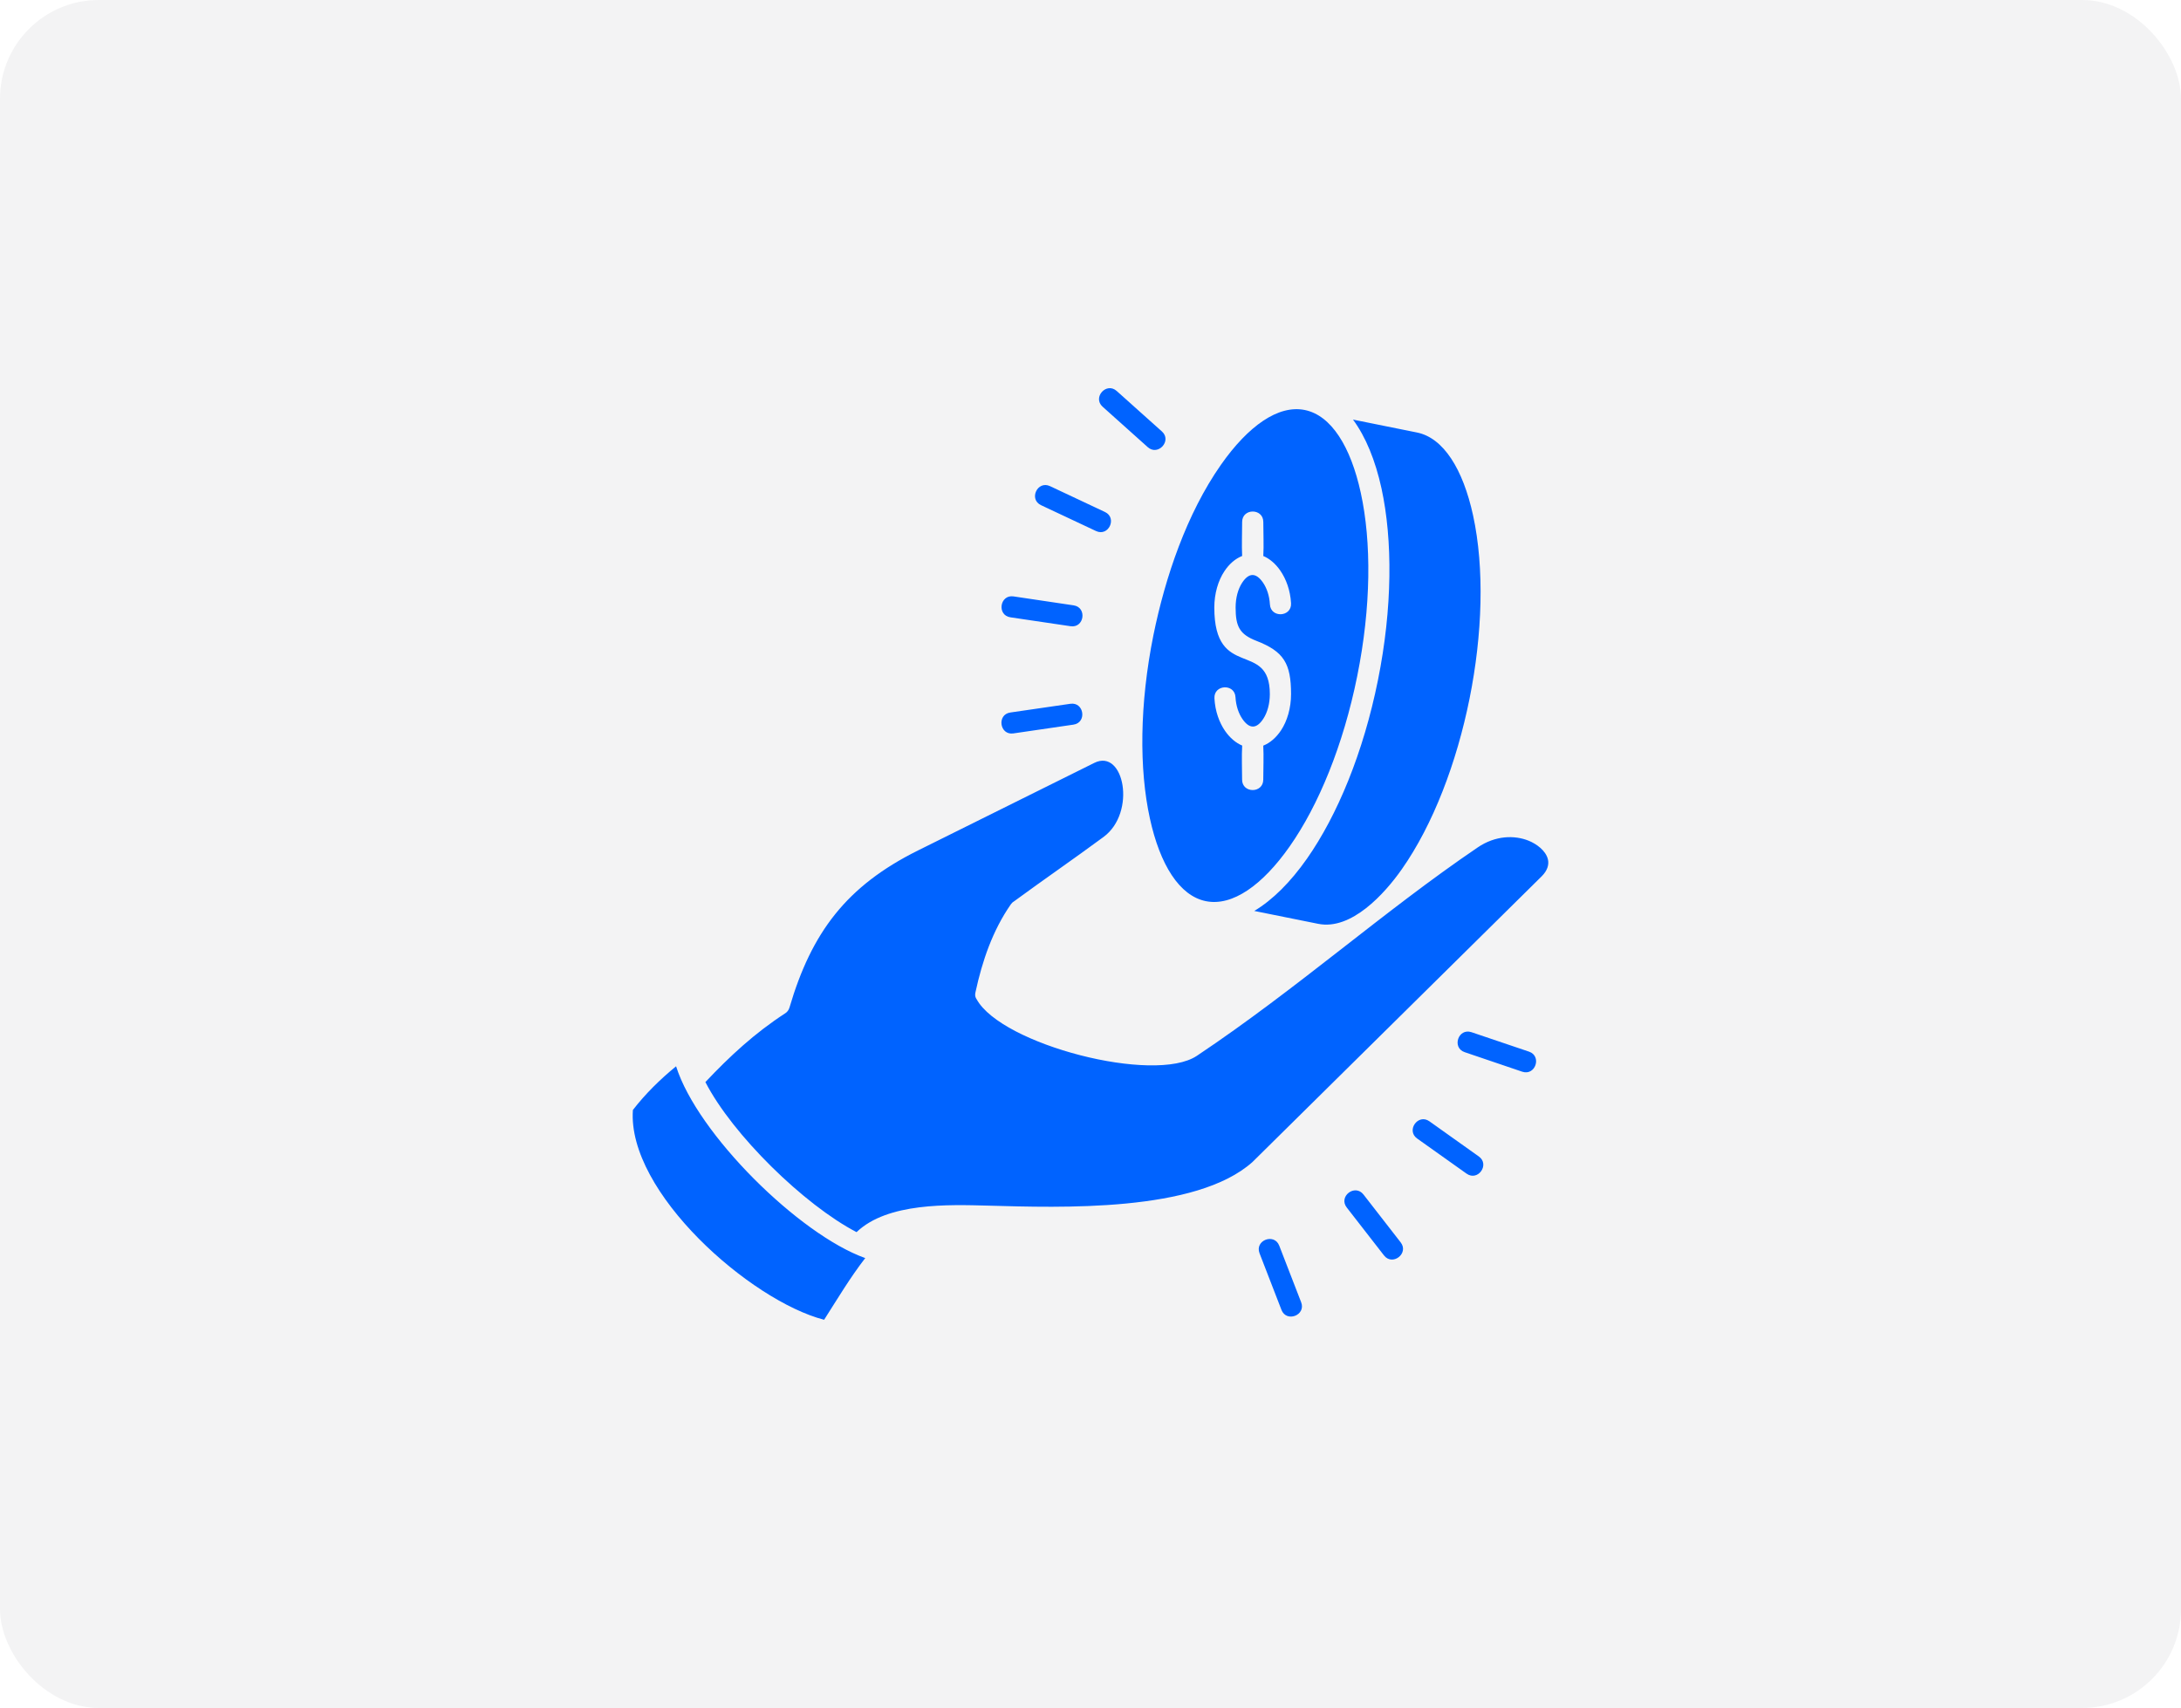 <svg width="309" height="242" viewBox="0 0 309 242" fill="none" xmlns="http://www.w3.org/2000/svg">
<rect width="309" height="242" rx="14" fill="#000A19" fill-opacity="0.05"/>
<path d="M192.793 69.826C191.365 63.275 188.606 58.847 184.85 58.092C181.101 57.336 176.841 60.353 172.99 65.842C168.13 72.777 165.095 81.752 163.415 89.99C161.441 99.786 161.387 108.995 162.911 115.954C164.339 122.511 167.099 126.938 170.854 127.688C174.604 128.444 178.863 125.426 182.714 119.937C186.806 114.112 190.315 105.599 192.289 95.796C194.269 85.999 194.317 76.791 192.793 69.826ZM169.577 149.596C163.547 153.633 141.897 148.012 138.369 141.587C138.327 141.509 138.045 141.215 138.213 140.549C139.161 136.158 140.637 131.833 143.217 128.131C143.337 127.969 143.469 127.831 143.637 127.735C147.836 124.652 152.144 121.694 156.343 118.593C161.052 115.131 159.246 106 155.041 108.094L130.043 120.512C119.935 125.54 114.985 132.103 111.853 142.757C111.745 143.141 111.493 143.441 111.181 143.621C106.922 146.392 103.4 149.65 99.939 153.321C103.79 160.808 113.953 170.731 121.355 174.583C125.735 170.371 134.422 170.683 139.958 170.827C150.229 171.109 169.438 171.805 177.441 164.654L218.428 124.16C219.244 123.344 219.484 122.504 219.304 121.754C218.998 120.512 217.684 119.571 216.574 119.121C214.576 118.317 211.871 118.365 209.363 120.069C195.913 129.199 183.89 140.027 169.577 149.596ZM177.7 129.073L186.758 130.897C191.45 131.845 196.165 126.65 198.625 123.134C207.455 110.542 211.973 88.063 208.703 73.029C207.275 66.472 204.516 62.045 200.76 61.283L191.69 59.453C193.489 61.889 194.857 65.218 195.727 69.196C197.317 76.515 197.287 86.162 195.223 96.384C193.165 106.612 189.476 115.521 185.169 121.664C182.835 124.994 180.291 127.526 177.7 129.073ZM175.984 73.959C175.984 71.985 178.983 71.985 178.983 73.959C178.983 75.494 179.067 77.27 178.983 78.782C179.871 79.154 180.717 79.874 181.389 80.846C182.205 82.028 182.811 83.629 182.913 85.477C183.015 87.445 180.033 87.601 179.919 85.639C179.847 84.373 179.463 83.311 178.935 82.543C177.957 81.128 176.944 81.098 175.978 82.579C175.408 83.455 175.06 84.691 175.06 86.071C175.06 88.747 175.6 89.874 178.023 90.81C181.899 92.316 182.913 94.026 182.913 98.345C182.913 100.325 182.373 102.149 181.497 103.48C180.825 104.488 179.967 105.256 178.977 105.652C179.061 107.164 178.977 108.928 178.977 110.463C178.977 112.437 175.978 112.437 175.978 110.463C175.978 108.928 175.9 107.152 175.99 105.64C175.096 105.268 174.25 104.548 173.572 103.576C172.756 102.395 172.156 100.793 172.06 98.945C171.952 96.978 174.934 96.821 175.042 98.783C175.114 100.049 175.498 101.111 176.026 101.879C177.004 103.294 178.018 103.324 178.983 101.843C179.553 100.967 179.907 99.731 179.907 98.351C179.907 90.624 172.042 96.467 172.042 86.083C172.042 84.103 172.582 82.279 173.464 80.948C174.124 79.94 174.988 79.172 175.984 78.776C175.912 77.246 175.984 75.506 175.984 73.959ZM143.565 103.919C141.621 104.201 141.201 101.231 143.145 100.955L151.652 99.719C153.595 99.437 154.027 102.407 152.072 102.677L143.565 103.919ZM143.163 87.469C141.207 87.187 141.639 84.217 143.595 84.505L152.102 85.771C154.045 86.053 153.626 89.023 151.67 88.729L143.163 87.469ZM147.5 71.583C145.712 70.755 146.984 68.043 148.766 68.883L156.547 72.543C158.323 73.376 157.063 76.082 155.281 75.242L147.5 71.583ZM156.217 57.629C154.753 56.321 156.745 54.089 158.209 55.397L164.616 61.132C166.08 62.44 164.076 64.66 162.618 63.364L156.217 57.629ZM184.347 184.523C185.054 186.359 182.265 187.427 181.557 185.603L178.449 177.576C177.742 175.74 180.531 174.672 181.239 176.496L184.347 184.523ZM198.445 176.034C199.656 177.594 197.287 179.436 196.081 177.882L190.802 171.091C189.59 169.531 191.965 167.695 193.177 169.255L198.445 176.034ZM209.519 163.862C211.115 165.002 209.387 167.437 207.785 166.298L200.778 161.318C199.182 160.178 200.91 157.743 202.512 158.877L209.519 163.862ZM216.628 149.008C218.488 149.644 217.528 152.476 215.668 151.852L207.521 149.086C205.649 148.456 206.609 145.619 208.481 146.254L216.628 149.008ZM95.786 151.084C93.543 152.92 91.443 154.977 89.667 157.275C88.839 168.931 106.333 184.312 116.76 187C118.638 184.06 120.449 181.013 122.585 178.259C113.232 174.924 98.81 160.676 95.786 151.084Z" fill="#0063FF"/>
</svg>
